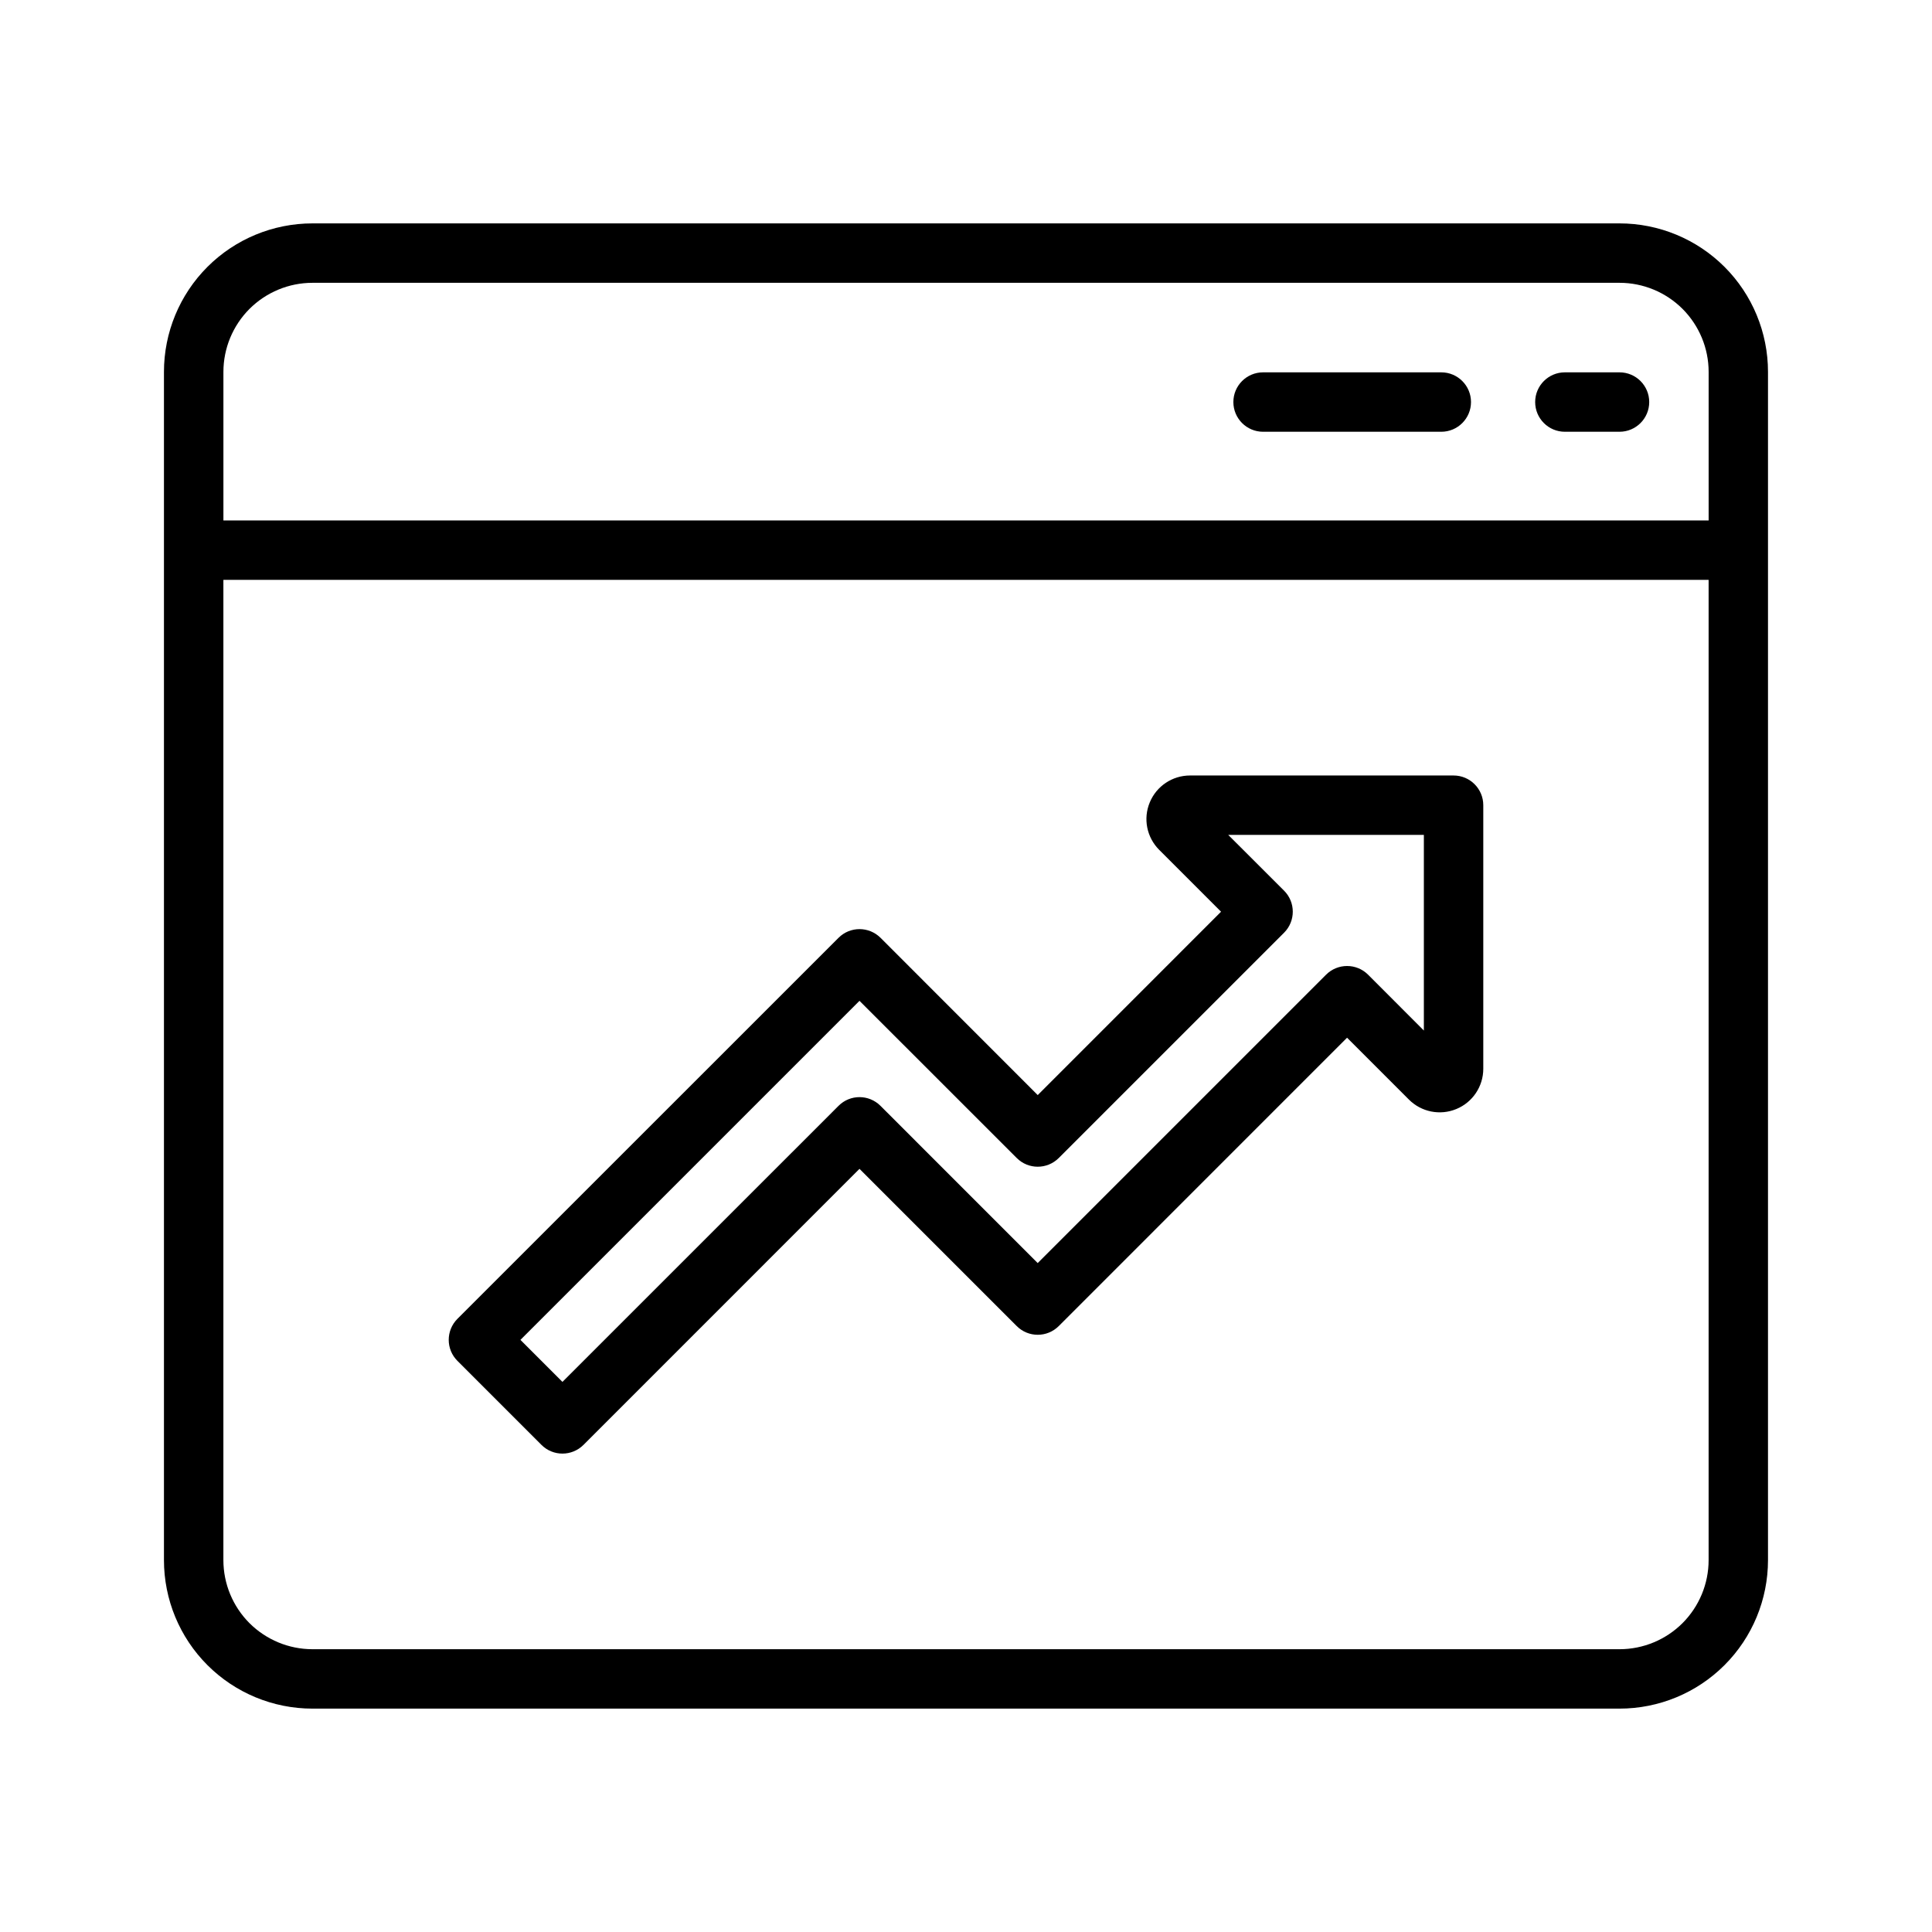 <?xml version="1.0" encoding="UTF-8"?>
<!-- Uploaded to: ICON Repo, www.svgrepo.com, Generator: ICON Repo Mixer Tools -->
<svg fill="#000000" width="800px" height="800px" version="1.1" viewBox="144 144 512 512" xmlns="http://www.w3.org/2000/svg">
 <path d="m187.45 557.44v-314.88c0-10.438 4.141-20.453 11.523-27.836 7.387-7.383 17.398-11.523 27.836-11.523h346.37c10.438 0 20.449 4.141 27.836 11.523 7.383 7.383 11.523 17.398 11.523 27.836v314.88c0 10.441-4.141 20.453-11.523 27.836-7.387 7.387-17.398 11.527-27.836 11.527h-346.37c-10.438 0-20.449-4.141-27.836-11.527-7.383-7.383-11.523-17.395-11.523-27.836zm409.35-259.77h-393.6v259.77c0 6.269 2.484 12.266 6.91 16.707 4.441 4.422 10.438 6.91 16.703 6.91h346.37c6.266 0 12.266-2.488 16.703-6.91 4.426-4.441 6.914-10.438 6.914-16.707zm-129.21 87.945-16.387-16.391c-3.309-3.305-4.301-8.266-2.504-12.578 1.777-4.316 5.996-7.133 10.66-7.133h69.855c4.344 0 7.871 3.527 7.871 7.871v69.855c0 4.66-2.816 8.883-7.133 10.66-4.312 1.793-9.273 0.805-12.578-2.504l-16.391-16.391-76.406 76.422c-3.086 3.07-8.059 3.07-11.129 0l-41.676-41.672-73.148 73.16c-3.086 3.07-8.059 3.07-11.129 0l-22.277-22.277c-3.07-3.07-3.07-8.043 0-11.129l101-100.98c3.07-3.07 8.047-3.07 11.133 0l41.656 41.676zm1.906-20.359 14.801 14.785c3.07 3.07 3.07 8.062 0 11.133l-59.719 59.715c-3.086 3.07-8.059 3.07-11.129 0l-41.676-41.66-89.852 89.852 11.133 11.133 73.16-73.148c3.07-3.086 8.047-3.086 11.133 0l41.656 41.66 76.422-76.422c3.07-3.07 8.062-3.07 11.133 0l14.781 14.801v-51.848zm127.31-83.332v-39.359c0-6.266-2.488-12.266-6.914-16.703-4.438-4.426-10.438-6.914-16.703-6.914h-346.37c-6.266 0-12.262 2.488-16.703 6.914-4.426 4.438-6.91 10.438-6.91 16.703v39.359zm-23.617-39.25h-14.484c-4.348 0-7.871 3.527-7.871 7.871 0 4.348 3.523 7.875 7.871 7.875h14.484c4.344 0 7.871-3.527 7.871-7.875 0-4.344-3.527-7.871-7.871-7.871zm-47.234 0h-47.23c-4.344 0-7.871 3.527-7.871 7.871 0 4.348 3.527 7.875 7.871 7.875h47.23c4.348 0 7.875-3.527 7.875-7.875 0-4.344-3.527-7.871-7.875-7.871z" fill-rule="evenodd"/>
</svg>